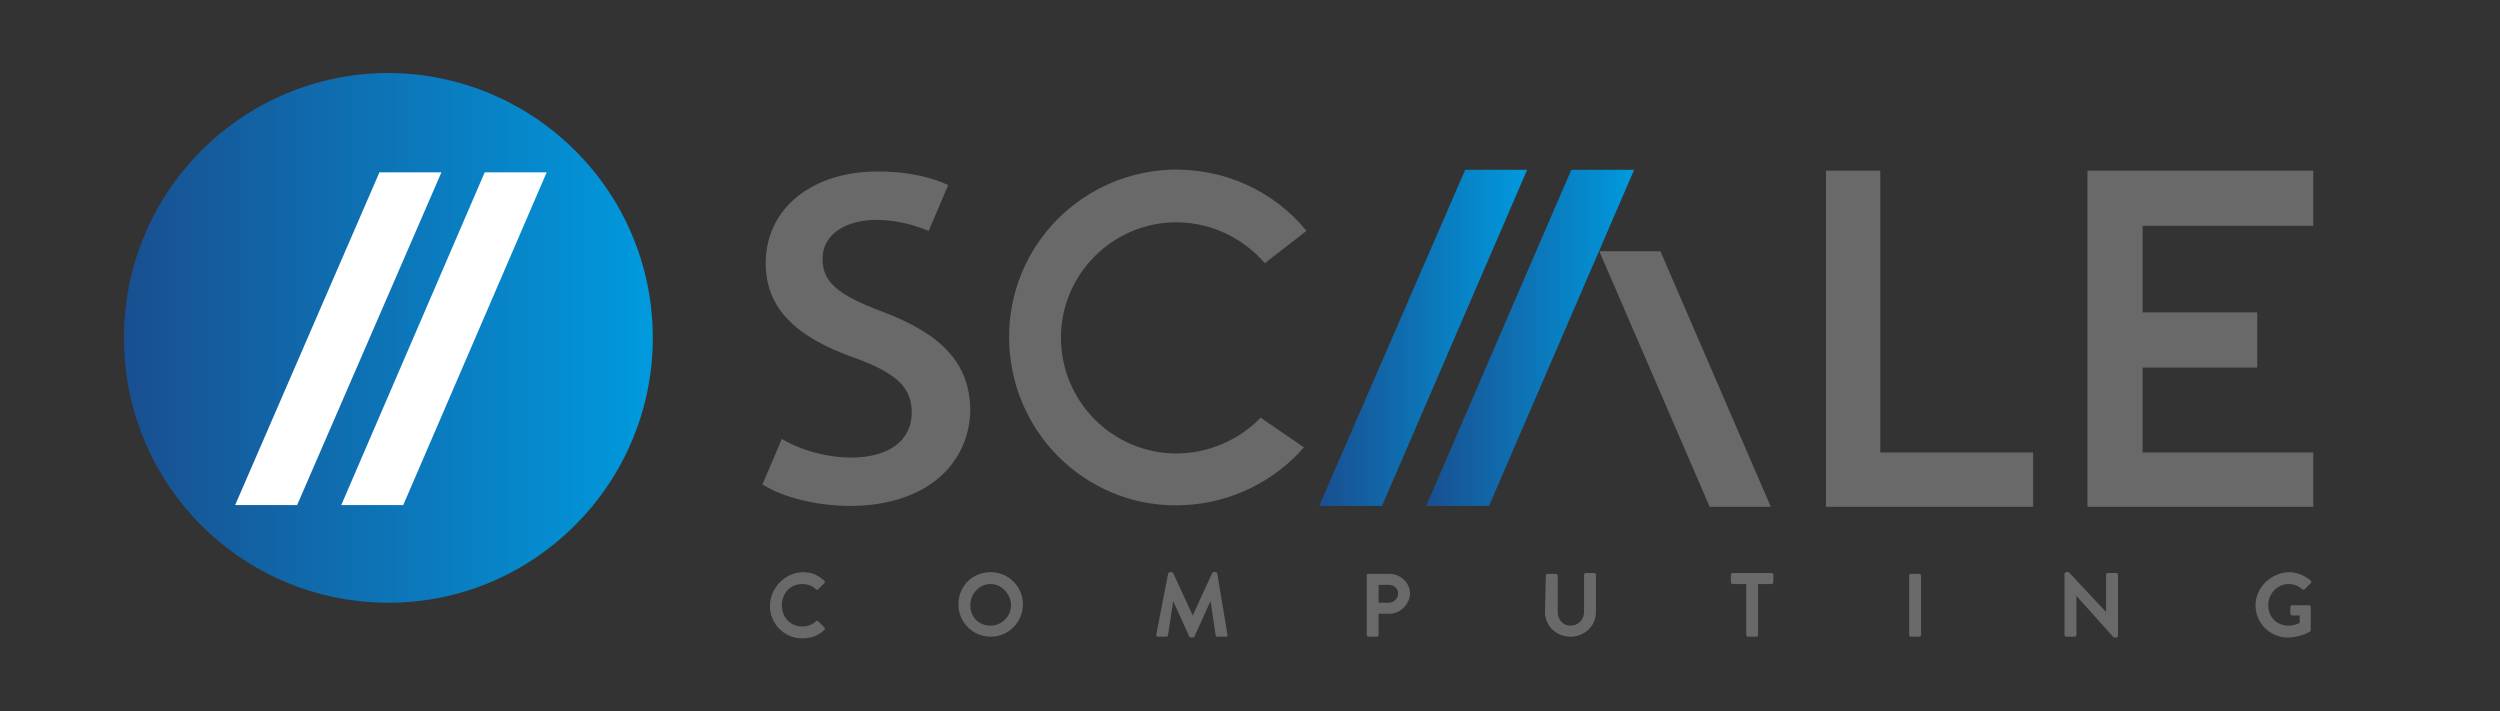 <svg xmlns="http://www.w3.org/2000/svg" xmlns:xlink="http://www.w3.org/1999/xlink" id="blue_x5F_grey" x="0px" y="0px" viewBox="0 0 294.5 83.8" style="enable-background:new 0 0 294.5 83.8;" xml:space="preserve"><rect x="0" y="0" width="294.5" height="83.8" fill="#333333" stroke="none"/><style type="text/css">	.st0{fill:#696969;}	.st1{fill:url(#SVGID_1_);}	.st2{fill:url(#SVGID_00000090260546057558213110000009124390885709773235_);}	.st3{fill:url(#SVGID_00000068650354653544691950000018065316566171196297_);}	.st4{fill:#FFFFFF;}</style><g>	<path class="st0" d="M94.5,67.4c1.1,0,1.8,0.3,2.6,1c0.1,0.1,0.1,0.2,0,0.3l-0.7,0.7c-0.1,0.1-0.2,0.1-0.3,0  c-0.4-0.4-1-0.6-1.6-0.6c-1.4,0-2.4,1.1-2.4,2.5s1,2.5,2.4,2.5c0.6,0,1.2-0.2,1.6-0.6c0.1-0.1,0.2-0.1,0.3,0l0.7,0.7  c0.1,0.1,0.1,0.2,0,0.3c-0.7,0.7-1.6,1-2.6,1c-2.1,0-3.8-1.7-3.8-3.8S92.4,67.5,94.5,67.4z"></path>	<path class="st0" d="M116.7,67.4c2.1,0,3.8,1.7,3.8,3.8s-1.7,3.8-3.8,3.8s-3.8-1.7-3.8-3.8S114.5,67.4,116.7,67.4z M116.7,73.7  c1.3,0,2.4-1.1,2.4-2.4s-1.1-2.5-2.4-2.5s-2.4,1.1-2.4,2.5S115.3,73.7,116.7,73.7z"></path>	<path class="st0" d="M137.6,67.6c0-0.1,0.1-0.2,0.2-0.2h0.2c0.1,0,0.1,0,0.2,0.1l2.3,5h0l2.3-5c0-0.1,0.1-0.1,0.2-0.1h0.2  c0.1,0,0.2,0.1,0.2,0.2l1.2,7.2c0,0.2-0.1,0.2-0.2,0.2h-1c-0.1,0-0.2-0.1-0.2-0.2l-0.6-4h0l-1.9,4.2c0,0.1-0.1,0.1-0.2,0.1h-0.2  c-0.1,0-0.1-0.1-0.2-0.1l-1.9-4.2h0l-0.6,4c0,0.1-0.1,0.2-0.2,0.2h-1c-0.1,0-0.2-0.1-0.2-0.2L137.6,67.6L137.6,67.6z"></path>	<path class="st0" d="M161,67.8c0-0.1,0.1-0.2,0.2-0.2h2.5c1.3,0,2.4,1.1,2.4,2.3s-1.1,2.4-2.4,2.4h-1.3v2.5c0,0.1-0.1,0.2-0.2,0.2  h-1c-0.1,0-0.2-0.1-0.2-0.2L161,67.8L161,67.8z M163.6,71c0.6,0,1.1-0.5,1.1-1.1c0-0.6-0.5-1-1.1-1h-1.2V71H163.6z"></path>	<path class="st0" d="M182.1,67.8c0-0.1,0.1-0.2,0.2-0.2h1c0.1,0,0.2,0.1,0.2,0.2v4.3c0,0.9,0.6,1.6,1.5,1.6s1.6-0.7,1.6-1.6v-4.4  c0-0.1,0.1-0.2,0.2-0.2h1c0.1,0,0.2,0.1,0.2,0.2v4.4c0,1.6-1.3,2.9-3,2.9s-3-1.3-3-2.9L182.1,67.8L182.1,67.8z"></path>	<path class="st0" d="M205.7,68.8h-1.6c-0.1,0-0.2-0.1-0.2-0.2v-0.9c0-0.1,0.1-0.2,0.2-0.2h4.6c0.1,0,0.2,0.1,0.2,0.2v0.9  c0,0.1-0.1,0.2-0.2,0.2h-1.6v6c0,0.1-0.1,0.2-0.2,0.2h-1c-0.1,0-0.2-0.1-0.2-0.2L205.7,68.8L205.7,68.8z"></path>	<path class="st0" d="M224.9,67.8c0-0.1,0.1-0.2,0.2-0.2h1c0.1,0,0.2,0.1,0.2,0.2v7c0,0.1-0.1,0.2-0.2,0.2h-1  c-0.1,0-0.2-0.1-0.2-0.2V67.8z"></path>	<path class="st0" d="M243.2,67.6c0-0.1,0.1-0.2,0.2-0.2h0.3l4.4,4.7h0v-4.4c0-0.1,0.1-0.2,0.2-0.2h1c0.1,0,0.2,0.1,0.2,0.2v7.2  c0,0.1-0.1,0.2-0.2,0.2H249l-4.4-4.9l0,0v4.6c0,0.1-0.1,0.2-0.2,0.2h-1c-0.1,0-0.2-0.1-0.2-0.2L243.2,67.6L243.2,67.6z"></path>	<path class="st0" d="M269.6,67.4c1,0,1.9,0.4,2.6,1c0.1,0.1,0.1,0.2,0,0.3l-0.7,0.7c-0.1,0.1-0.2,0.1-0.3,0c-0.5-0.4-1-0.6-1.6-0.6  c-1.3,0-2.4,1.1-2.4,2.5s1,2.4,2.4,2.4c0.6,0,1-0.2,1.3-0.3v-0.9h-0.9c-0.1,0-0.2-0.1-0.2-0.2v-0.8c0-0.1,0.1-0.2,0.2-0.2h2  c0.1,0,0.2,0.1,0.2,0.2v2.7c0,0.1,0,0.1-0.1,0.2c0,0-1.1,0.7-2.6,0.7c-2.1,0-3.8-1.7-3.8-3.8S267.5,67.5,269.6,67.4L269.6,67.4z"></path>			<linearGradient id="SVGID_1_" gradientUnits="userSpaceOnUse" x1="167.98" y1="46.2" x2="192.48" y2="46.2" gradientTransform="matrix(1 0 0 -1 0 86)">		<stop offset="0" style="stop-color:#194F90"></stop>		<stop offset="1" style="stop-color:#009ADE"></stop>	</linearGradient>	<polygon class="st1" points="185.1,20 192.5,20 175.4,59.6 168,59.6  "></polygon>			<linearGradient id="SVGID_00000089563521798853423170000003640175320960903868_" gradientUnits="userSpaceOnUse" x1="155.45" y1="46.2" x2="179.95" y2="46.2" gradientTransform="matrix(1 0 0 -1 0 86)">		<stop offset="0" style="stop-color:#194F90"></stop>		<stop offset="1" style="stop-color:#009ADE"></stop>	</linearGradient>	<polygon style="fill:url(#SVGID_00000089563521798853423170000003640175320960903868_);" points="172.6,20 179.9,20 162.8,59.6   155.4,59.6  "></polygon>	<path class="st0" d="M148.5,49.2c-2.3,2.4-5.6,4-9.2,4.2c-7.5,0.4-13.9-5.4-14.3-12.9c-0.4-7.5,5.4-13.9,12.9-14.3  c4.4-0.2,8.4,1.7,11.1,4.8l4.9-3.8c-3.8-4.7-9.8-7.5-16.3-7.2c-10.9,0.6-19.3,9.8-18.7,20.8c0.6,10.9,9.8,19.3,20.7,18.7  c5.6-0.3,10.6-2.9,14-6.8L148.5,49.2L148.5,49.2z"></path>	<polygon class="st0" points="195.6,29.6 208.6,59.7 201.4,59.7 188.4,29.6  "></polygon>	<polygon class="st0" points="239.5,53.3 221.5,53.3 221.5,20.1 215.1,20.1 215.1,59.7 216.8,59.7 221.5,59.7 239.5,59.7  "></polygon>	<path class="st0" d="M103.9,36.7c-5.3-2-7-3.5-7-6.2c0-3.2,3.2-4.6,6.3-4.6c2.6,0,4.7,0.7,6.2,1.3l2.3-5.4  c-1.5-0.7-4.2-1.6-8.3-1.6c-7.8,0-13.2,4.4-13.2,10.8c0,5.2,3.4,8.7,10.6,11.2c4.9,1.8,6.6,3.5,6.6,6.4c0,3.3-2.7,5.3-7.1,5.3  c-2.8,0-5.9-0.8-8.2-2.2l-2.3,5.4l0.1,0c2.3,1.5,6.4,2.5,10.2,2.5c4.4,0,8.1-1.2,10.6-3.4c2.3-2,3.6-4.9,3.6-8  C114.2,42.9,111.1,39.4,103.9,36.7L103.9,36.7z"></path>	<polygon class="st0" points="252.4,26.6 272.5,26.6 272.5,20.1 252.4,20.1 247.6,20.1 245.9,20.1 245.9,59.7 247.6,59.7   252.4,59.7 272.5,59.7 272.5,53.3 252.4,53.3 252.4,48.3 252.4,43.3 252.4,43.3 265.9,43.3 265.9,36.8 252.4,36.8 252.4,35.1  "></polygon>			<linearGradient id="SVGID_00000029742089014133280970000008270430276296077232_" gradientUnits="userSpaceOnUse" x1="14.6" y1="46.2" x2="76.92" y2="46.2" gradientTransform="matrix(1 0 0 -1 0 86)">		<stop offset="0" style="stop-color:#194F90"></stop>		<stop offset="1" style="stop-color:#009ADE"></stop>	</linearGradient>	<path style="fill:url(#SVGID_00000029742089014133280970000008270430276296077232_);" d="M45.8,8.6c-17.2,0-31.2,13.9-31.2,31.2  S28.5,71,45.8,71C62.9,71,76.9,57,76.9,39.8C76.9,22.6,63,8.7,45.8,8.6C45.8,8.6,45.8,8.6,45.8,8.6L45.8,8.6z"></path>	<polygon class="st4" points="27.7,59.5 44.7,20.3 52,20.3 35,59.5  "></polygon>	<polygon class="st4" points="47.5,59.5 40.2,59.5 57.1,20.3 64.4,20.3  "></polygon></g></svg>
